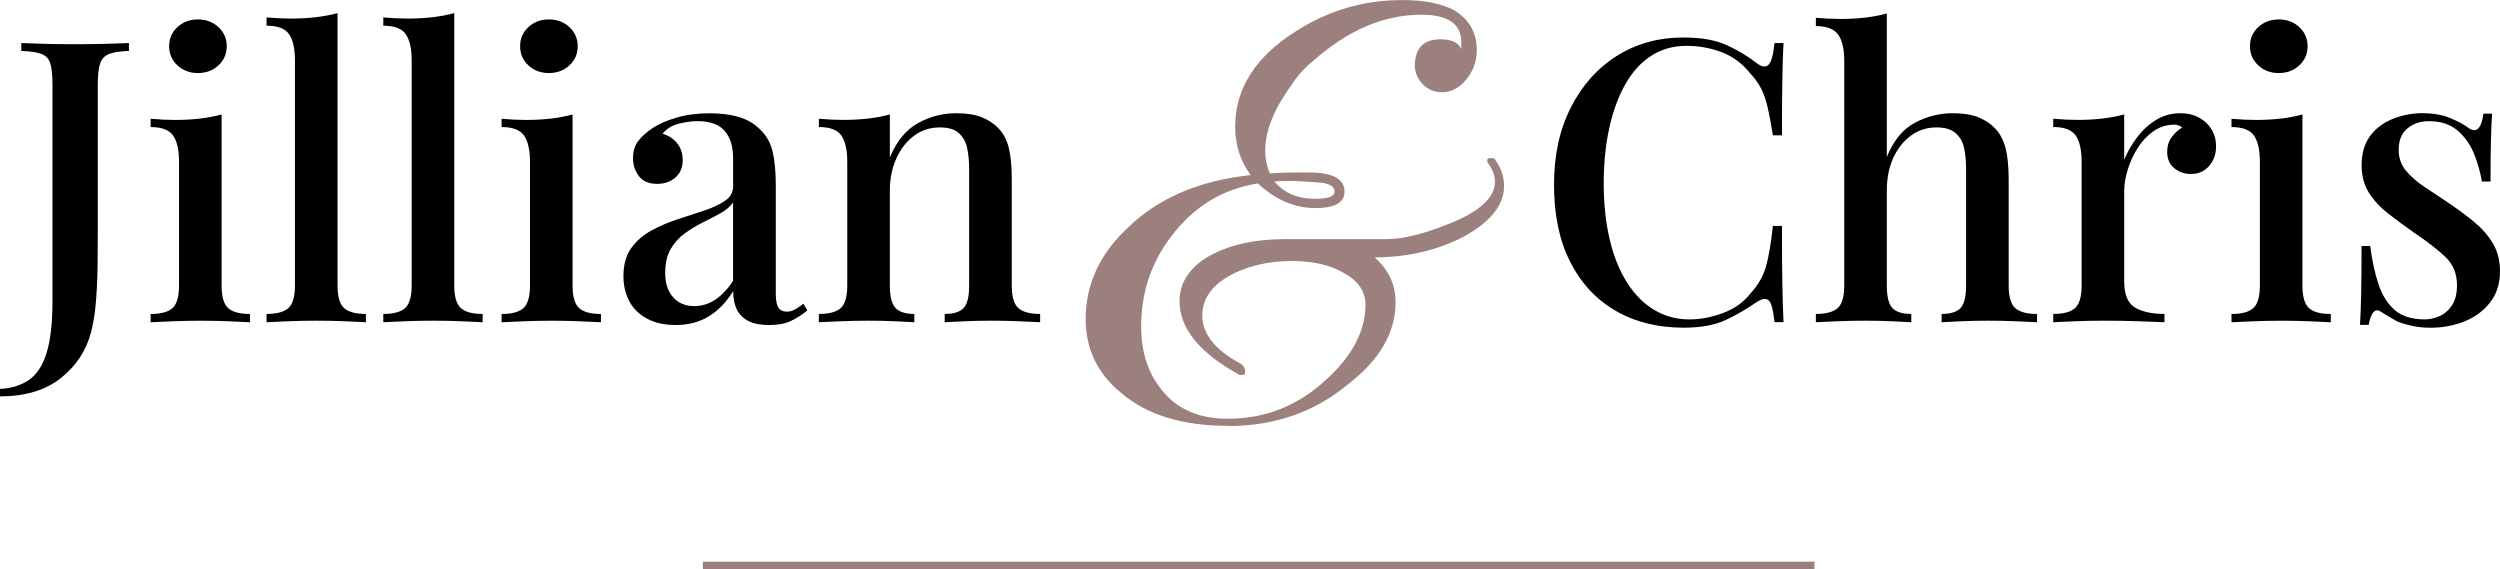 <svg xmlns="http://www.w3.org/2000/svg" id="Layer_1" data-name="Layer 1" viewBox="0 0 642.24 146.29"><defs><style>      .cls-1, .cls-2 {        stroke-width: 0px;      }      .cls-2 {        fill: #9c807d;      }    </style></defs><g><path class="cls-2" d="m315.44,109.39c-11.71,0-20.85-2.81-27.41-8.43-6.09-5-9.13-11.32-9.13-18.97,0-8.9,3.59-16.71,10.77-23.42,7.81-7.65,18.35-12.18,31.62-13.59-2.66-3.59-3.98-7.73-3.98-12.41,0-9.84,5.23-18.04,15.69-24.59,8.28-5.31,17.33-7.96,27.17-7.96,5.62,0,10.07.86,13.35,2.58,3.9,2.34,5.86,5.78,5.86,10.31,0,2.81-.9,5.31-2.69,7.5-1.8,2.19-3.87,3.28-6.21,3.28-2.03,0-3.71-.7-5.04-2.11-1.33-1.41-1.99-3.04-1.99-4.92.15-4.37,2.34-6.56,6.56-6.56,2.96,0,4.76.86,5.39,2.58v-1.87c0-4.68-3.44-7.03-10.31-7.03-9.68,0-19.05,4.06-28.11,12.18-1.56,1.25-2.97,2.73-4.22,4.45-1.25,1.72-2.5,3.59-3.75,5.62-2.66,4.53-3.98,8.75-3.98,12.65,0,2.03.39,3.98,1.17,5.86,2.34-.15,4.33-.23,5.97-.23h4.1c6.09,0,9.13,1.64,9.13,4.92,0,2.81-2.5,4.22-7.5,4.22-5.31,0-10.23-2.11-14.76-6.32-9.06,1.41-16.48,5.94-22.25,13.59-5.15,6.72-7.73,14.45-7.73,23.19,0,6.56,1.79,12.03,5.39,16.4,3.9,4.84,9.52,7.26,16.86,7.26,9.68,0,18.11-3.36,25.3-10.07,6.71-6.09,10.07-12.49,10.07-19.21,0-3.43-1.87-6.17-5.62-8.2-3.44-2.03-7.89-3.04-13.35-3.04s-10.62,1.09-14.99,3.28c-5.31,2.66-7.96,6.25-7.96,10.77s3.2,8.75,9.6,12.18c.94.47,1.41,1.25,1.41,2.34,0,.47-.23.7-.7.7h-.7c-10.31-5.62-15.46-11.95-15.46-18.97,0-4.53,2.34-8.27,7.03-11.24,5.31-3.12,12.02-4.68,20.14-4.68h26c4.22,0,9.6-1.32,16.16-3.98,7.81-3.12,11.71-6.71,11.71-10.77,0-1.41-.47-2.81-1.41-4.22-.94-1.25-.78-1.87.47-1.87.62,0,1.01.23,1.17.7,1.41,2.03,2.11,4.22,2.11,6.56,0,3.28-1.6,6.32-4.8,9.13-3.2,2.81-7.34,5.04-12.42,6.68-5.08,1.64-10.42,2.46-16.04,2.46,3.59,3.13,5.39,6.95,5.39,11.48,0,7.81-4.06,14.84-12.18,21.08-8.59,7.18-18.9,10.77-30.92,10.77Zm22.49-58.32c3.28,0,4.92-.62,4.92-1.87,0-1.41-1.49-2.19-4.45-2.34-1.87-.15-3.75-.27-5.62-.35-1.87-.08-3.67-.04-5.39.12,2.5,2.97,6.01,4.45,10.54,4.45Z"></path><g><path class="cls-1" d="m0,101.83v-1.92c2.9-.14,5.37-.9,7.4-2.28,2.03-1.39,3.55-3.7,4.56-6.94,1.01-3.24,1.52-7.67,1.52-13.27V21.8c0-2.5-.19-4.34-.56-5.52-.37-1.18-1.13-1.99-2.28-2.43-1.15-.44-2.87-.69-5.17-.76v-2.03c1.55.07,3.55.14,5.98.2,2.43.07,5,.1,7.7.1s5.22-.03,7.75-.1c2.53-.07,4.61-.13,6.23-.2v2.03c-2.23.07-3.92.32-5.07.76-1.15.44-1.92,1.25-2.33,2.43-.41,1.18-.61,3.02-.61,5.52v37.08c0,2.77-.02,5.77-.05,9.02-.03,3.24-.17,6.38-.41,9.42-.24,3.04-.66,5.71-1.27,8-1.22,4.73-3.8,8.66-7.75,11.8-3.95,3.14-9.17,4.71-15.65,4.71Z"></path><path class="cls-1" d="m56.93,29.4v43.97c0,2.84.56,4.76,1.67,5.77,1.11,1.01,2.99,1.52,5.62,1.52v2.13c-1.15-.07-2.92-.15-5.32-.25-2.4-.1-4.85-.15-7.34-.15s-4.88.05-7.34.15c-2.47.1-4.31.19-5.52.25v-2.13c2.63,0,4.51-.51,5.62-1.52,1.11-1.01,1.67-2.94,1.67-5.77v-31.81c0-3.04-.51-5.28-1.52-6.74-1.01-1.45-2.94-2.18-5.77-2.18v-2.13c2.16.2,4.25.3,6.28.3,2.29,0,4.44-.12,6.43-.35,1.99-.24,3.83-.59,5.52-1.06Zm-6.08-24.41c2.09,0,3.85.66,5.27,1.98,1.42,1.32,2.13,2.96,2.13,4.91s-.71,3.6-2.13,4.91c-1.42,1.32-3.18,1.98-5.27,1.98s-3.85-.66-5.27-1.98c-1.42-1.32-2.13-2.95-2.13-4.91s.71-3.6,2.13-4.91c1.42-1.32,3.17-1.98,5.27-1.98Z"></path><path class="cls-1" d="m86.71,3.36v70c0,2.84.56,4.76,1.67,5.77,1.11,1.01,2.99,1.52,5.62,1.52v2.13c-1.22-.07-3.02-.15-5.42-.25-2.4-.1-4.81-.15-7.24-.15s-4.88.05-7.34.15c-2.47.1-4.31.19-5.52.25v-2.13c2.63,0,4.51-.51,5.62-1.52,1.11-1.01,1.67-2.94,1.67-5.77V15.52c0-3.04-.51-5.28-1.52-6.74-1.01-1.45-2.94-2.18-5.77-2.18v-2.13c2.16.2,4.25.3,6.28.3,2.23,0,4.36-.12,6.38-.35,2.03-.24,3.88-.59,5.57-1.06Z"></path><path class="cls-1" d="m116.7,3.36v70c0,2.84.56,4.76,1.67,5.77,1.11,1.01,2.99,1.52,5.62,1.52v2.13c-1.22-.07-3.02-.15-5.42-.25-2.4-.1-4.81-.15-7.24-.15s-4.88.05-7.34.15c-2.47.1-4.31.19-5.52.25v-2.13c2.63,0,4.51-.51,5.62-1.52,1.11-1.01,1.67-2.94,1.67-5.77V15.52c0-3.04-.51-5.28-1.52-6.74-1.01-1.45-2.94-2.18-5.77-2.18v-2.13c2.16.2,4.25.3,6.28.3,2.23,0,4.36-.12,6.38-.35,2.03-.24,3.88-.59,5.57-1.06Z"></path><path class="cls-1" d="m147.09,29.4v43.97c0,2.84.56,4.76,1.67,5.77,1.11,1.01,2.99,1.52,5.62,1.52v2.13c-1.15-.07-2.92-.15-5.32-.25-2.4-.1-4.85-.15-7.34-.15s-4.88.05-7.34.15c-2.47.1-4.31.19-5.52.25v-2.13c2.63,0,4.51-.51,5.62-1.52,1.11-1.01,1.67-2.94,1.67-5.77v-31.81c0-3.04-.51-5.28-1.52-6.74-1.01-1.45-2.94-2.18-5.77-2.18v-2.13c2.16.2,4.25.3,6.28.3,2.29,0,4.44-.12,6.43-.35,1.99-.24,3.83-.59,5.52-1.06Zm-6.08-24.41c2.09,0,3.85.66,5.27,1.98,1.42,1.32,2.13,2.96,2.13,4.91s-.71,3.6-2.13,4.91c-1.42,1.32-3.18,1.98-5.27,1.98s-3.85-.66-5.27-1.98c-1.42-1.32-2.13-2.95-2.13-4.91s.71-3.6,2.13-4.91c1.42-1.32,3.17-1.98,5.27-1.98Z"></path><path class="cls-1" d="m173.53,83.49c-2.84,0-5.27-.54-7.29-1.62-2.03-1.08-3.55-2.57-4.56-4.46-1.01-1.89-1.52-4.05-1.52-6.48,0-2.97.67-5.38,2.03-7.24,1.35-1.86,3.09-3.36,5.22-4.51,2.13-1.15,4.39-2.11,6.79-2.89,2.4-.78,4.66-1.52,6.79-2.23s3.88-1.54,5.27-2.48c1.38-.94,2.08-2.19,2.08-3.75v-6.89c0-2.43-.39-4.37-1.17-5.82-.78-1.45-1.82-2.48-3.14-3.09s-2.89-.91-4.71-.91c-1.55,0-3.21.22-4.96.66-1.76.44-3.14,1.3-4.15,2.58,1.48.41,2.72,1.2,3.7,2.38.98,1.18,1.47,2.65,1.47,4.41,0,1.89-.63,3.38-1.87,4.46-1.25,1.08-2.82,1.62-4.71,1.62-2.09,0-3.65-.66-4.66-1.98s-1.52-2.85-1.52-4.61.46-3.31,1.37-4.46c.91-1.15,2.11-2.23,3.6-3.24,1.62-1.08,3.7-1.99,6.23-2.73,2.53-.74,5.35-1.11,8.46-1.11,2.9,0,5.42.32,7.55.96,2.13.64,3.9,1.67,5.32,3.09,1.69,1.55,2.8,3.5,3.34,5.83.54,2.33.81,5.15.81,8.46v27.96c0,1.69.22,2.89.66,3.6.44.71,1.17,1.06,2.18,1.06.67,0,1.33-.17,1.98-.51.64-.34,1.4-.84,2.28-1.52l1.01,1.72c-1.42,1.15-2.85,2.06-4.31,2.74-1.45.67-3.29,1.01-5.52,1.01s-3.92-.34-5.27-1.01c-1.35-.67-2.35-1.65-2.99-2.94-.64-1.28-.96-2.87-.96-4.76-1.76,2.84-3.85,5-6.28,6.48-2.43,1.49-5.27,2.23-8.51,2.23Zm4.86-4.86c1.89,0,3.66-.54,5.32-1.62,1.65-1.08,3.19-2.7,4.61-4.86v-20.16c-.74,1.08-1.82,2.01-3.24,2.79-1.42.78-2.94,1.57-4.56,2.38-1.62.81-3.16,1.74-4.61,2.79-1.45,1.05-2.65,2.38-3.6,4-.95,1.62-1.42,3.68-1.42,6.18,0,2.63.67,4.71,2.03,6.23,1.35,1.52,3.17,2.28,5.47,2.28Z"></path><path class="cls-1" d="m245.65,29.09c2.7,0,4.91.35,6.63,1.06s3.16,1.67,4.3,2.89c1.22,1.28,2.08,2.94,2.58,4.96.51,2.03.76,4.76.76,8.21v27.15c0,2.84.56,4.76,1.67,5.77,1.11,1.01,2.99,1.52,5.62,1.52v2.13c-1.15-.07-2.94-.15-5.37-.25-2.43-.1-4.83-.15-7.19-.15s-4.58.05-6.84.15c-2.26.1-3.97.19-5.12.25v-2.13c2.29,0,3.92-.51,4.86-1.52.95-1.01,1.42-2.94,1.42-5.77v-29.99c0-1.96-.17-3.73-.51-5.32-.34-1.59-1.05-2.87-2.13-3.85-1.08-.98-2.7-1.47-4.86-1.47-2.5,0-4.71.71-6.64,2.13-1.92,1.42-3.44,3.36-4.56,5.83-1.11,2.47-1.67,5.22-1.67,8.26v24.41c0,2.84.49,4.76,1.47,5.77.98,1.01,2.58,1.52,4.81,1.52v2.13c-1.08-.07-2.72-.15-4.91-.25-2.2-.1-4.47-.15-6.84-.15s-4.69.05-7.19.15c-2.5.1-4.36.19-5.57.25v-2.13c2.63,0,4.51-.51,5.62-1.52,1.11-1.01,1.67-2.94,1.67-5.77v-31.81c0-3.04-.51-5.28-1.52-6.74-1.01-1.45-2.94-2.18-5.77-2.18v-2.13c2.16.2,4.25.3,6.28.3,2.29,0,4.44-.12,6.43-.35,1.99-.24,3.83-.59,5.52-1.06v11.04c1.76-4.19,4.17-7.12,7.24-8.81,3.07-1.69,6.33-2.53,9.78-2.53Z"></path><path class="cls-1" d="m432.65,9.64c4.46,0,8.12.66,10.99,1.98,2.87,1.32,5.42,2.85,7.65,4.61,1.35,1.01,2.38,1.13,3.09.35.71-.78,1.2-2.62,1.47-5.52h2.33c-.14,2.57-.24,5.66-.3,9.27-.07,3.61-.1,8.43-.1,14.44h-2.33c-.47-2.97-.93-5.4-1.37-7.29-.44-1.89-1.01-3.51-1.72-4.86-.71-1.35-1.67-2.67-2.89-3.95-1.96-2.43-4.36-4.19-7.19-5.27-2.84-1.08-5.84-1.62-9.02-1.62-3.44,0-6.48.86-9.12,2.58s-4.85,4.17-6.63,7.34c-1.79,3.17-3.16,6.92-4.1,11.24-.95,4.32-1.42,9.05-1.42,14.18s.51,10.05,1.52,14.33c1.01,4.29,2.48,7.97,4.41,11.04,1.92,3.07,4.25,5.44,6.99,7.09,2.74,1.66,5.79,2.48,9.17,2.48,2.77,0,5.64-.56,8.61-1.67,2.97-1.11,5.33-2.82,7.09-5.12,1.89-2.03,3.19-4.31,3.9-6.84.71-2.53,1.3-5.99,1.77-10.38h2.33c0,6.21.03,11.23.1,15.04.07,3.82.17,7.04.3,9.67h-2.33c-.27-2.9-.73-4.73-1.37-5.47-.64-.74-1.71-.64-3.19.3-2.5,1.76-5.15,3.29-7.95,4.61-2.8,1.32-6.4,1.98-10.79,1.98-6.69,0-12.53-1.45-17.53-4.36-5-2.9-8.88-7.09-11.65-12.56-2.77-5.47-4.15-12.06-4.15-19.75s1.43-14.18,4.3-19.86c2.87-5.67,6.8-10.1,11.8-13.27,5-3.17,10.77-4.76,17.32-4.76Z"></path><path class="cls-1" d="m484.72,3.46v36.87c1.69-4.19,4.07-7.11,7.14-8.76,3.07-1.65,6.33-2.48,9.78-2.48,2.7,0,4.91.35,6.64,1.06,1.72.71,3.16,1.67,4.3,2.89,1.22,1.28,2.09,2.94,2.63,4.96.54,2.03.81,4.76.81,8.21v27.15c0,2.84.56,4.76,1.67,5.77,1.11,1.01,2.99,1.52,5.62,1.52v2.13c-1.22-.07-3.04-.15-5.47-.25-2.43-.1-4.8-.15-7.09-.15s-4.68.05-6.94.15c-2.26.1-3.93.19-5.01.25v-2.13c2.29,0,3.92-.51,4.86-1.52.94-1.01,1.42-2.94,1.42-5.77v-29.99c0-1.96-.17-3.73-.51-5.32-.34-1.59-1.06-2.87-2.18-3.85-1.11-.98-2.75-1.47-4.91-1.47-2.43,0-4.61.69-6.53,2.08-1.92,1.38-3.44,3.29-4.56,5.72-1.11,2.43-1.67,5.2-1.67,8.31v24.52c0,2.84.47,4.76,1.42,5.77.95,1.01,2.57,1.52,4.86,1.52v2.13c-1.15-.07-2.82-.15-5.01-.25-2.2-.1-4.44-.15-6.74-.15s-4.78.05-7.24.15c-2.47.1-4.31.19-5.52.25v-2.13c2.63,0,4.51-.51,5.62-1.52,1.11-1.01,1.67-2.94,1.67-5.77V15.62c0-3.04-.52-5.28-1.57-6.74-1.05-1.45-2.96-2.18-5.72-2.18v-2.13c2.16.2,4.25.3,6.28.3,2.23,0,4.36-.12,6.38-.35,2.03-.24,3.88-.59,5.57-1.06Z"></path><path class="cls-1" d="m560.09,29.09c1.96,0,3.63.41,5.01,1.22,1.38.81,2.43,1.84,3.14,3.09.71,1.25,1.06,2.65,1.06,4.2,0,1.96-.59,3.63-1.77,5.01-1.18,1.39-2.75,2.08-4.71,2.08-1.69,0-3.12-.51-4.31-1.52-1.18-1.01-1.77-2.4-1.77-4.15,0-1.48.39-2.75,1.17-3.8.78-1.05,1.67-1.87,2.68-2.48-.68-.54-1.49-.78-2.43-.71-1.82.07-3.51.66-5.07,1.77-1.55,1.11-2.87,2.53-3.95,4.25-1.08,1.72-1.92,3.56-2.53,5.52-.61,1.96-.91,3.78-.91,5.47v23.3c0,3.31.91,5.52,2.74,6.64,1.82,1.11,4.36,1.67,7.6,1.67v2.13c-1.55-.07-3.77-.15-6.64-.25-2.87-.1-5.89-.15-9.07-.15-2.43,0-4.86.05-7.29.15-2.43.1-4.29.19-5.57.25v-2.13c2.63,0,4.51-.51,5.62-1.52,1.11-1.01,1.67-2.94,1.67-5.77v-31.81c0-3.04-.51-5.28-1.52-6.74-1.01-1.45-2.94-2.18-5.77-2.18v-2.13c2.16.2,4.25.3,6.28.3,2.29,0,4.44-.12,6.43-.35,1.99-.24,3.83-.59,5.52-1.06v11.65c.81-1.96,1.89-3.85,3.24-5.67,1.35-1.82,2.97-3.33,4.86-4.51,1.89-1.18,3.98-1.77,6.28-1.77Z"></path><path class="cls-1" d="m591.49,29.4v43.97c0,2.84.56,4.76,1.67,5.77,1.11,1.01,2.99,1.52,5.62,1.52v2.13c-1.15-.07-2.92-.15-5.32-.25-2.4-.1-4.85-.15-7.34-.15s-4.88.05-7.34.15c-2.47.1-4.3.19-5.52.25v-2.13c2.63,0,4.51-.51,5.62-1.52,1.11-1.01,1.67-2.94,1.67-5.77v-31.81c0-3.04-.51-5.28-1.52-6.74-1.01-1.45-2.94-2.18-5.77-2.18v-2.13c2.16.2,4.25.3,6.28.3,2.29,0,4.44-.12,6.43-.35,1.99-.24,3.83-.59,5.52-1.06Zm-6.08-24.41c2.09,0,3.85.66,5.27,1.98s2.13,2.96,2.13,4.91-.71,3.6-2.13,4.91c-1.42,1.32-3.17,1.98-5.27,1.98s-3.85-.66-5.27-1.98c-1.42-1.32-2.13-2.95-2.13-4.91s.71-3.6,2.13-4.91c1.42-1.32,3.17-1.98,5.27-1.98Z"></path><path class="cls-1" d="m622.49,29.09c2.7,0,5.05.42,7.04,1.27,1.99.85,3.43,1.6,4.3,2.28,2.23,1.76,3.61.61,4.15-3.44h2.23c-.14,1.89-.24,4.17-.3,6.84-.07,2.67-.1,6.2-.1,10.59h-2.23c-.4-2.5-1.1-4.93-2.08-7.29-.98-2.36-2.4-4.32-4.25-5.88-1.86-1.55-4.27-2.33-7.24-2.33-2.23,0-4.09.62-5.57,1.87-1.49,1.25-2.23,3.09-2.23,5.52,0,2.03.61,3.78,1.82,5.27,1.22,1.49,2.79,2.87,4.71,4.15,1.92,1.28,4,2.67,6.23,4.15,2.5,1.69,4.74,3.36,6.74,5.01,1.99,1.66,3.58,3.5,4.76,5.52,1.18,2.03,1.77,4.39,1.77,7.09,0,3.11-.83,5.74-2.48,7.9-1.66,2.16-3.83,3.8-6.53,4.91-2.7,1.11-5.67,1.67-8.92,1.67-1.62,0-3.14-.15-4.56-.46-1.42-.3-2.73-.69-3.95-1.17-.74-.41-1.47-.83-2.18-1.27-.71-.44-1.4-.86-2.08-1.27-.68-.47-1.28-.4-1.82.2-.54.61-.95,1.69-1.22,3.24h-2.23c.13-2.16.24-4.79.3-7.9.07-3.11.1-7.23.1-12.36h2.23c.47,3.71,1.18,6.99,2.13,9.83.95,2.84,2.35,5.05,4.2,6.64,1.86,1.59,4.41,2.38,7.65,2.38,1.28,0,2.57-.29,3.85-.86,1.28-.57,2.35-1.5,3.19-2.79.84-1.28,1.27-3,1.27-5.17,0-2.97-1.03-5.42-3.09-7.34-2.06-1.92-4.71-3.97-7.95-6.13-2.3-1.62-4.47-3.22-6.53-4.81-2.06-1.59-3.73-3.38-5.01-5.37-1.28-1.99-1.92-4.37-1.92-7.14,0-3.04.72-5.54,2.18-7.5,1.45-1.96,3.39-3.43,5.83-4.41,2.43-.98,5.03-1.47,7.8-1.47Z"></path></g></g><rect class="cls-2" x="180.57" y="144.29" width="285.56" height="2"></rect></svg>